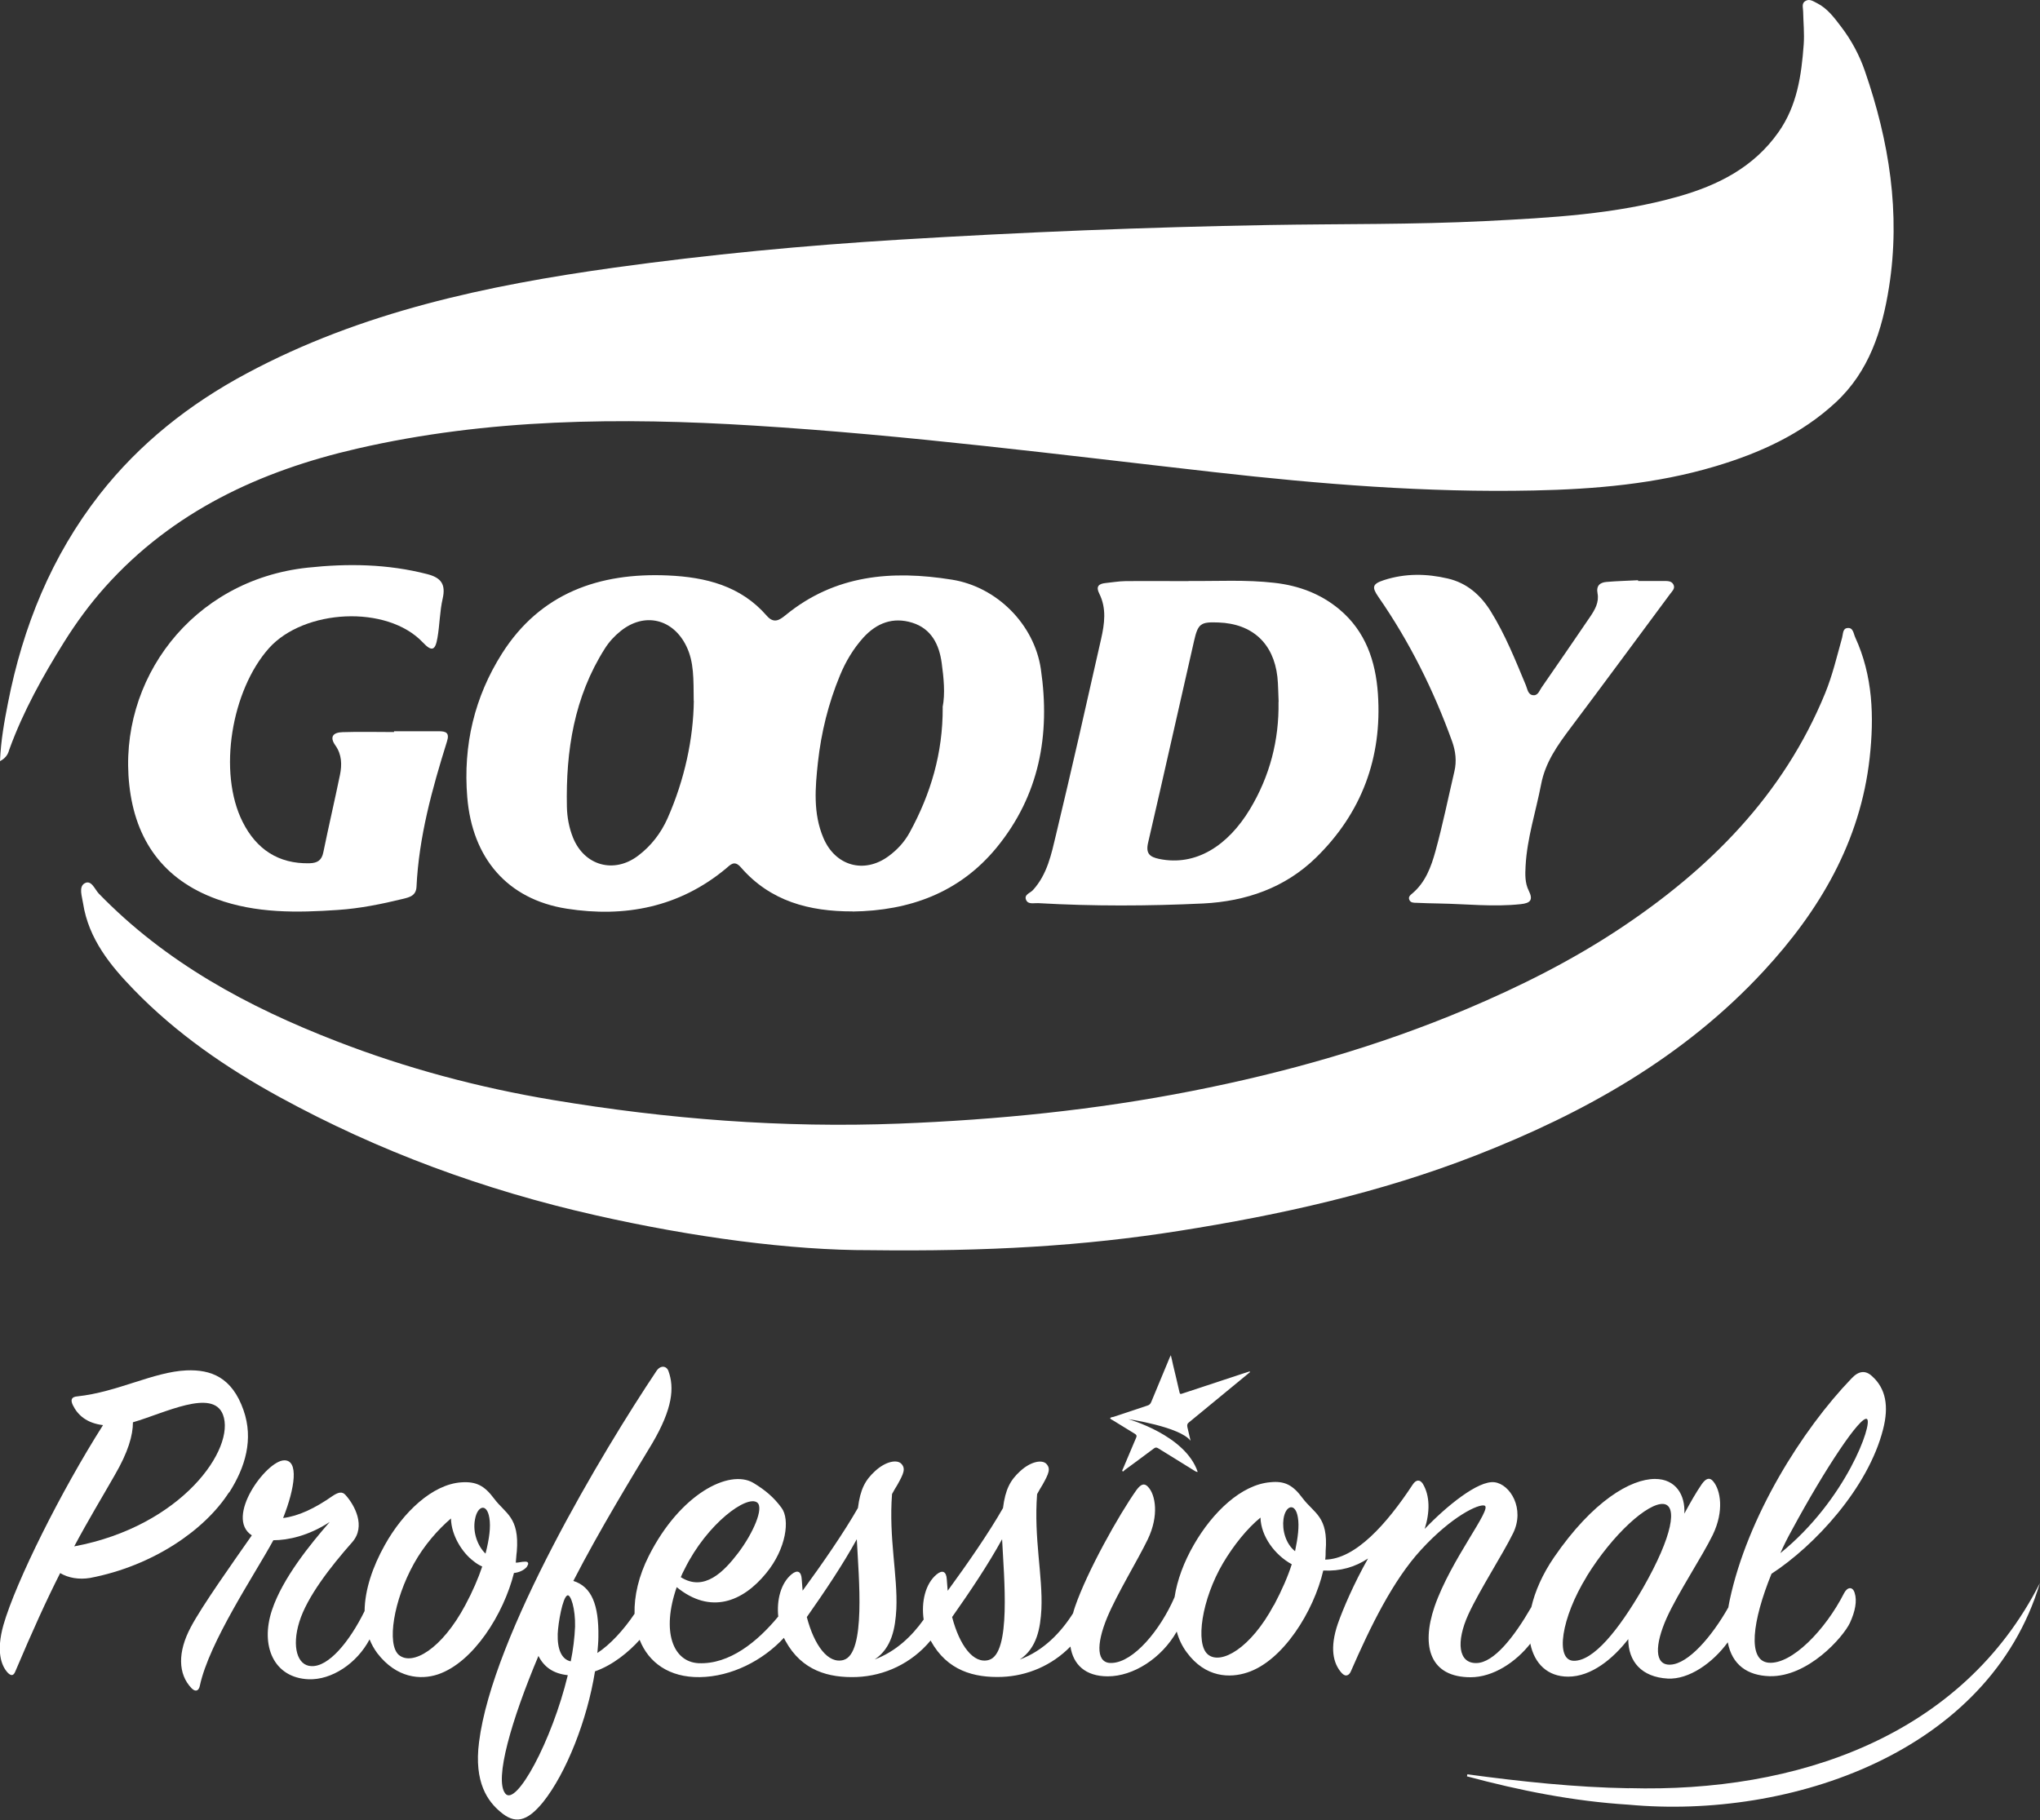 <?xml version="1.0" encoding="UTF-8"?>
<svg id="Layer_2" data-name="Layer 2" xmlns="http://www.w3.org/2000/svg" viewBox="0 0 180 160.64">
  <rect x="0" y="0" width="180" height="160.64" fill="#333333" stroke="none"/>
  <defs>
    <style>
      .cls-1 {
        fill: #fff;
        stroke-width: 0px;
      }
    </style>
  </defs>
  <g id="Layer_1-2" data-name="Layer 1">
    <g>
      <g>
        <path class="cls-1" d="M143.74,157.83c-4.77-.08-9.53-.59-14.27-1.23l-.03.18c4.65,1.25,9.4,2.2,14.26,2.5,14.28,1.32,31.8-4.62,36.29-19.56-6.88,13.57-21.5,18.51-36.26,18.1Z"/>
        <path class="cls-1" d="M20.22,131.73c1.44-2.25,2.16-4.71,1.27-7.26-1.02-2.93-2.89-3.61-5.05-3.52-2.89.13-6.07,1.91-9.59,2.29-.55.04-.64.3-.43.76.43.89,1.23,1.61,2.67,1.78-3.69,5.81-7.68,13.79-8.79,17.65-.64,2.29-.21,3.56.38,4.2.3.3.51.3.68-.13,1.49-3.52,2.76-6.32,3.95-8.66.72.43,1.66.59,2.63.43,5.56-1.06,10.14-4.24,12.26-7.55ZM6.55,136.48c1.27-2.38,2.46-4.33,3.57-6.28,1.19-2.04,1.61-3.52,1.61-4.67,2.8-.81,7.04-3.01,7.94-.68,1.15,2.97-3.61,9.85-13.11,11.63Z"/>
        <path class="cls-1" d="M46.49,138.26c.17-.21.17-.43-.13-.43-.34,0-.59.09-.85.09.04-.34.04-.64.09-.98.25-3.06-1.02-3.35-2-4.67-.85-1.14-1.57-1.53-2.89-1.44-2.55.17-5.14,2.63-6.75,5.52-1.09,1.94-1.77,3.98-1.79,5.84-1.34,2.72-3.18,4.94-4.7,4.86-1.23-.04-1.74-1.7-1.06-3.9.68-2.21,2.76-4.88,4.67-7.04,1.23-1.4.21-3.27-.59-4.16-.3-.34-.64-.25-1.14.08-1.57,1.1-3.01,1.78-4.37,1.95,1.06-2.67,1.4-5.14.08-5.09-1.57.04-5.26,5.05-2.84,6.62-1.57,2.25-4.41,6.24-5.39,8.11-1.15,2.16-1.15,4.12.08,5.39.38.38.64.17.72-.21.81-3.86,4.88-9.89,6.49-12.86,1.27,0,3.1-.38,4.97-1.61-1.7,1.95-4.16,4.97-5.09,7.77-1.06,3.18.17,5.98,3.22,6.11,2.05.08,4.27-1.4,5.39-3.52.17.43.4.84.68,1.22,1.7,2.21,3.82,2.38,5.35,1.87,3.14-1.06,5.81-5.35,6.71-8.95.42-.04.85-.21,1.15-.55ZM41.06,141.66c-2.08,3.9-4.67,5.39-5.86,4.41-1.1-.93-.47-4.84,1.32-8.06.89-1.61,2.12-3.01,3.27-3.99.04,1.57,1.06,3.06,1.95,3.73.25.21.51.38.81.51-.34,1.02-.85,2.21-1.49,3.4ZM42.84,137.12c-.68-.64-1.15-1.87-.93-3.01.21-1.23,1.06-1.48,1.27-.13.13.76,0,1.82-.34,3.14Z"/>
        <path class="cls-1" d="M135.03,145.08c.36,1.75,1.52,2.9,3.34,2.9,2.04,0,3.95-1.57,5.3-3.31,0,1.99,1.19,3.35,3.48,3.48,1.88.1,3.98-1.39,5.3-3.2.38,1.99,1.73,2.93,3.69,2.99,3.39.08,6.49-3.44,7.09-4.71.47-1.02.64-1.95.42-2.63-.17-.59-.64-.55-.93,0-1.66,3.27-4.63,6.32-6.66,6.15-1.91-.17-1.44-3.69.25-7.85,3.78-2.46,8.53-7.55,9.85-12.77.51-2,.25-3.57-.98-4.67-.59-.55-1.19-.47-1.82.21-4.33,4.5-9.17,12.18-10.74,19.56-.05.22-.08.43-.12.64-1.48,2.61-3.53,4.97-5.1,5.05-1.44.08-1.4-1.74-.34-4.12,1.02-2.25,3.14-5.43,4.07-7.34,1.02-2.12.68-3.95.04-4.71-.3-.38-.64-.3-1.02.25-.47.68-.98,1.57-1.53,2.59.09-1.65-.76-3.06-2.59-3.06-2.12,0-5.47,1.91-8.91,6.92-1.02,1.49-1.68,3-2,4.39-1.54,2.67-3.31,4.91-4.84,4.94-1.61.04-1.82-1.87-.72-4.29,1.02-2.21,3.01-5.26,3.95-7.17,1.06-2.16-.25-4.33-1.65-4.5-1.44-.17-4.24,2.12-6.15,4.12.47-1.49.47-2.93-.17-3.99-.25-.38-.59-.38-.89.08-2.29,3.48-5.05,6.58-7.72,6.62.04-.25.04-.55.04-.76.25-3.06-1.02-3.31-2.04-4.67-.85-1.15-1.57-1.53-2.84-1.4-2.55.21-5.09,2.63-6.75,5.52-.87,1.51-1.47,3.1-1.7,4.62,0,0,0,0,0,0-1.27,2.93-3.61,5.73-5.52,5.81-1.36.09-1.44-1.57-.42-4.03.89-2.12,2.67-5.01,3.57-6.87,1.02-2.12.68-3.95.04-4.63-.34-.38-.64-.25-1.02.25-1.57,2.21-4.37,7.22-5.43,10.31-.07.2-.13.4-.18.59-1.08,1.7-2.6,3.3-4.7,4.08,1.53-1.02,1.82-2.8,1.91-4.46.13-2.93-.68-6.24-.38-10.14.17-.3.3-.55.47-.81.55-.98.76-1.44.34-1.87-.38-.38-1.36-.21-2.29.64-.89.81-1.32,1.61-1.53,3.27-1.23,2.16-3.14,4.92-4.88,7.3-.04-.34-.04-.68-.08-1.02-.04-.68-.38-.85-.89-.43-1.01.83-1.37,2.44-1.15,3.99-1.05,1.48-2.46,2.82-4.32,3.52,1.53-1.02,1.82-2.8,1.91-4.46.13-2.93-.68-6.24-.38-10.14.17-.3.3-.55.47-.81.55-.98.76-1.44.34-1.87-.38-.38-1.36-.21-2.29.64-.89.81-1.32,1.61-1.53,3.27-1.23,2.16-3.14,4.92-4.88,7.3-.04-.34-.04-.68-.08-1.02-.04-.68-.38-.85-.89-.43-.95.78-1.33,2.27-1.18,3.73-1.83,2.22-4.31,4.25-7.05,4.12-2.25-.13-3.27-2.8-1.91-6.71,2.97,2.42,5.81,1.32,7.89-1.23,1.78-2.16,2.12-4.75,1.36-5.77-.68-.93-1.44-1.57-2.5-2.21-2.12-1.23-6.45.98-9.21,6.45-.9,1.78-1.3,3.54-1.26,5.11-.98,1.45-2.15,2.72-3.28,3.46.04-.51.09-.98.09-1.44.04-2.8-.59-4.41-2.21-4.92,2.29-4.46,5.22-9.25,6.96-12.14,1.82-3.1,1.95-4.92,1.44-6.36-.17-.51-.72-.55-1.06-.04-4.71,7.04-14.47,23.3-15.66,32.76-.47,3.61.81,5.26,1.87,6.15,1.27,1.1,2.33.93,3.78-.85,2.04-2.55,3.9-7.26,4.58-11.54,1.58-.55,2.99-1.72,3.94-2.78.79,2.01,2.61,3.33,5.31,3.29,2.78-.04,5.55-1.45,7.42-3.47.04.1.09.19.14.28,1.44,2.63,3.82,3.27,6.28,3.18,2.47-.1,4.85-1.21,6.52-3.22,0,.01.01.02.02.03,1.44,2.63,3.82,3.27,6.28,3.18,2.24-.09,4.41-1.01,6.04-2.68.25,1.6,1.32,2.63,3.3,2.63,2.24,0,4.73-1.58,6.08-3.95.18.66.47,1.28.88,1.83,1.65,2.25,3.82,2.29,5.35,1.78,3.14-1.02,5.86-5.39,6.7-9,1.49.08,2.8-.3,3.95-1.06-1.27,2.25-2.21,4.46-2.67,5.77-.72,2.12-.42,3.48.34,4.33.38.42.68.17.81-.13,1.74-3.99,3.73-8.06,6.2-10.74,2.72-2.97,5.09-4.07,5.6-3.9.72.25-2.97,4.75-4.41,8.91-1.23,3.61-.34,6.24,3.18,6.24,1.97,0,3.99-1.31,5.32-3.03ZM158.11,135.04c2.93-5.43,6.07-10.14,6.62-9.8.55.34-1.82,7.13-7.64,11.84.3-.68.64-1.36,1.02-2.04ZM139.99,139.15c2.33-3.78,5.43-6.54,6.79-6.41,1.23.13.85,2.76-1.82,7.43-2.16,3.73-4.37,6.45-6.11,6.41-1.65-.04-1.1-3.78,1.15-7.43ZM60.41,138.48c1.99-4.03,5.52-6.58,6.41-5.86.59.47-.34,2.67-1.7,4.46-1.23,1.61-2.97,3.44-5.05,2.12.08-.21.21-.47.34-.72ZM44.58,158.29c-.98-1.23.55-6.49,2.93-12.14.51,1.02,1.36,1.57,2.59,1.7-1.4,5.81-4.58,11.67-5.52,10.44ZM50.74,143.57c-.04.98-.17,2.04-.38,3.06-.81-.17-1.19-1.06-1.15-2.42.04-.98.43-3.22.85-3.4.3-.13.72,1.19.68,2.76ZM74.46,146.5c-1.4.42-2.63-1.32-3.27-3.78,1.61-2.29,3.18-4.63,4.41-6.87.17,3.4.81,10.06-1.15,10.65ZM87.28,146.5c-1.4.42-2.63-1.32-3.27-3.78,1.61-2.29,3.18-4.63,4.41-6.87.17,3.4.81,10.06-1.15,10.65ZM112.4,141.66c-2.04,3.82-4.67,5.3-5.81,4.37-1.15-.93-.55-4.88,1.32-8.06.93-1.57,2.12-3.06,3.31-4.03.04,1.65,1.27,3.31,2.76,4.12-.34,1.06-.85,2.25-1.57,3.61ZM114.27,136.91c-.85-.68-1.15-1.91-1.02-2.84.17-1.23,1.06-1.49,1.27-.13.13.76,0,1.78-.25,2.97Z"/>
        <path class="cls-1" d="M98.14,125.32c.67.42,1.34.82,2,1.23.13.09.18.15.12.31-.4.93-.79,1.86-1.18,2.79-.03.06-.1.15-.03.2.06.06.13-.04.17-.09.87-.63,1.72-1.27,2.58-1.91.14-.11.25-.12.4-.02,1.06.66,2.12,1.3,3.18,1.97.09.04.16.12.3.11-1.09-3.26-6.14-4.66-6.14-4.66,0,0,4.56.67,5.51,1.91-.1-.41-.18-.8-.28-1.2-.04-.2-.01-.32.16-.44l5.37-4.42s-.02-.04-.04-.06c-.16.05-.33.11-.5.16-1.79.59-3.57,1.18-5.36,1.77-.28.1-.29.09-.35-.19-.18-.78-.36-1.57-.55-2.34-.05-.27-.12-.52-.19-.83-.05.1-.06.14-.09.18-.55,1.32-1.09,2.63-1.64,3.95-.07.17-.17.27-.35.32-.99.33-1.98.66-2.97.99-.11.03-.22.02-.31.11.04.1.14.13.2.17Z"/>
      </g>
      <g>
        <path class="cls-1" d="M0,67.18c.08-1.86.38-3.49.7-5.12,1.32-6.75,3.84-12.97,8.09-18.42,3.53-4.51,7.94-7.99,12.97-10.68,10.14-5.44,21.19-7.77,32.45-9.34,8.37-1.16,16.77-1.96,25.2-2.47,10.84-.66,21.68-1.1,32.54-1.29,6.38-.11,12.76-.03,19.14-.35,5.72-.29,11.44-.59,16.98-2.16,3.5-.99,6.66-2.57,8.85-5.68,1.65-2.34,2.03-5.01,2.23-7.74.07-.97-.03-1.94-.05-2.92,0-.34-.17-.73.23-.94.36-.19.67.05.98.2.94.47,1.54,1.3,2.15,2.1.9,1.18,1.61,2.5,2.09,3.9,2.14,6.19,3.16,12.53,2.13,19.06-.6,3.82-1.76,7.46-4.71,10.19-3.03,2.81-6.71,4.47-10.63,5.64-5.23,1.56-10.62,2.02-16.03,2.13-9.43.2-18.82-.56-28.18-1.62-13.53-1.53-27.04-3.27-40.64-4.11-11.73-.73-23.44-.62-34.96,2.03-8.54,1.96-16.27,5.53-22.25,12.21-1.35,1.51-2.55,3.15-3.62,4.86-1.88,3.01-3.6,6.1-4.82,9.44C.73,66.47.61,66.85,0,67.18Z"/>
        <path class="cls-1" d="M76.76,110.34c-6.94.02-15.63-1.14-24.24-3.09-9.78-2.21-19.1-5.63-27.88-10.44-4.69-2.57-9.09-5.6-12.82-9.45-2.08-2.14-4-4.49-4.49-7.63-.09-.61-.4-1.44.12-1.76.61-.37.91.53,1.27.9,5.9,6.08,13.11,9.98,20.93,13.01,6.2,2.41,12.59,4.11,19.11,5.2,10.11,1.69,20.3,2.49,30.57,2.09,8.69-.34,17.31-1.2,25.84-2.88,8.3-1.63,16.41-3.93,24.23-7.23,4.71-1.99,9.26-4.27,13.51-7.09,7.92-5.26,14.45-11.79,18.13-20.78.65-1.59,1.04-3.26,1.5-4.91.09-.32.04-.81.47-.85.51-.06.53.48.68.81,1.57,3.41,1.68,7.02,1.28,10.65-.82,7.39-4.42,13.48-9.34,18.8-7.04,7.62-15.86,12.56-25.42,16.29-8.46,3.3-17.25,5.25-26.19,6.66-8.4,1.33-16.86,1.83-27.25,1.7Z"/>
        <path class="cls-1" d="M75.23,80.44c-3.81.01-7.26-.89-9.86-3.89-.58-.67-.92-.22-1.33.12-4.11,3.41-8.91,4.33-14.03,3.53-5.28-.83-8.34-4.5-8.78-9.83-.38-4.6.64-8.87,3.07-12.7,3.38-5.32,8.57-7.15,14.65-6.88,3.32.15,6.4.91,8.7,3.55.63.73,1.13.39,1.67-.05,4.35-3.56,9.36-3.98,14.67-3.13,3.97.63,7.27,3.95,7.85,7.89.85,5.8-.13,11.17-3.93,15.79-3.27,3.96-7.66,5.54-12.68,5.61ZM83.17,62.43c.24-1.22.1-2.58-.08-3.92-.22-1.61-.9-3.02-2.6-3.55-1.7-.53-3.14.03-4.31,1.31-.89.99-1.56,2.11-2.07,3.35-1.02,2.47-1.65,5.02-1.94,7.66-.24,2.24-.44,4.5.48,6.67,1.04,2.47,3.59,3.21,5.76,1.61.75-.55,1.39-1.24,1.85-2.08,1.86-3.4,2.94-7.01,2.92-11.05ZM61.21,61.87c-.02-1.95.03-3.43-.64-4.82-1.17-2.43-3.69-3.05-5.8-1.36-.55.44-1.02.95-1.4,1.55-2.71,4.27-3.45,9.02-3.35,13.96.02.93.19,1.86.54,2.73,1,2.48,3.62,3.21,5.75,1.59,1.14-.86,2-1.98,2.58-3.27,1.53-3.45,2.29-7.09,2.33-10.4Z"/>
        <path class="cls-1" d="M104.87,51.28c2.53.02,5.06-.13,7.58.16,2.13.24,4.08.96,5.74,2.35,2.31,1.94,3.19,4.57,3.39,7.44.39,5.64-1.44,10.54-5.47,14.47-2.72,2.65-6.15,3.85-9.94,4.04-4.86.23-9.72.25-14.57-.03-.37-.02-.88.14-1.06-.28-.21-.48.36-.6.6-.87,1.27-1.39,1.63-3.18,2.04-4.9,1.38-5.75,2.68-11.51,3.98-17.28.3-1.33.49-2.69-.17-4-.31-.61-.05-.86.55-.92.58-.06,1.16-.16,1.74-.17,1.87-.02,3.74,0,5.6,0ZM112.82,61.94c-.04-.74-.03-1.48-.11-2.21-.34-2.96-2.22-4.68-5.19-4.79-1.57-.06-1.81.08-2.16,1.62-1.36,5.94-2.68,11.89-4.06,17.83-.22.95.16,1.25.99,1.42,3.21.66,6.05-1.15,8.01-4.41,1.73-2.88,2.57-6.06,2.51-9.45Z"/>
        <path class="cls-1" d="M34.76,64.54c1.32,0,2.64,0,3.97,0,.6,0,.96.12.71.9-1.31,4.19-2.48,8.41-2.69,12.83-.04.79-.62.92-1.18,1.06-1.89.46-3.8.85-5.74.98-3.62.25-7.24.31-10.72-.96-4.7-1.71-7.17-5.2-7.7-10.05-1.02-9.23,5.49-18.11,15.74-19.2,3.54-.38,7.05-.33,10.54.57,1.22.31,1.66.89,1.37,2.16-.26,1.13-.26,2.32-.46,3.46-.19,1.13-.5,1.25-1.29.41-3.17-3.35-10.48-2.94-13.57.5-3.3,3.69-4.55,10.95-2.32,15.36,1.2,2.38,3.14,3.7,5.9,3.63.69-.02,1.07-.26,1.21-.97.47-2.29,1-4.56,1.47-6.84.18-.89.16-1.79-.4-2.58-.58-.81-.15-1.16.62-1.18,1.51-.05,3.03-.01,4.55-.01,0-.02,0-.04,0-.06Z"/>
        <path class="cls-1" d="M144.53,51.28c.74,0,1.48,0,2.22,0,.34,0,.75-.04.92.34.15.34-.14.57-.32.82-2.92,3.93-5.82,7.88-8.76,11.79-1.15,1.53-2.24,3.05-2.61,5-.46,2.4-1.24,4.74-1.37,7.21-.04.75-.06,1.49.28,2.17.41.82.15,1.1-.71,1.19-2.41.26-4.82-.02-7.23-.06-.66-.01-1.32-.03-1.98-.06-.23,0-.5,0-.61-.25-.13-.27.08-.43.26-.58,1.16-.98,1.66-2.35,2.04-3.73.64-2.32,1.12-4.69,1.67-7.04.21-.9.11-1.77-.2-2.64-1.63-4.52-3.76-8.8-6.5-12.75-.6-.87-.55-1.15.48-1.49,1.89-.61,3.76-.58,5.64-.14,1.68.39,2.89,1.45,3.79,2.9,1.28,2.06,2.17,4.3,3.1,6.53.14.34.18.84.66.87.41.03.53-.41.72-.68,1.44-2.08,2.87-4.16,4.29-6.25.42-.62.8-1.28.65-2.06-.13-.69.22-.96.79-1.01.93-.08,1.86-.1,2.79-.15,0,.02,0,.04,0,.05Z"/>
      </g>
    </g>
  </g>
</svg>